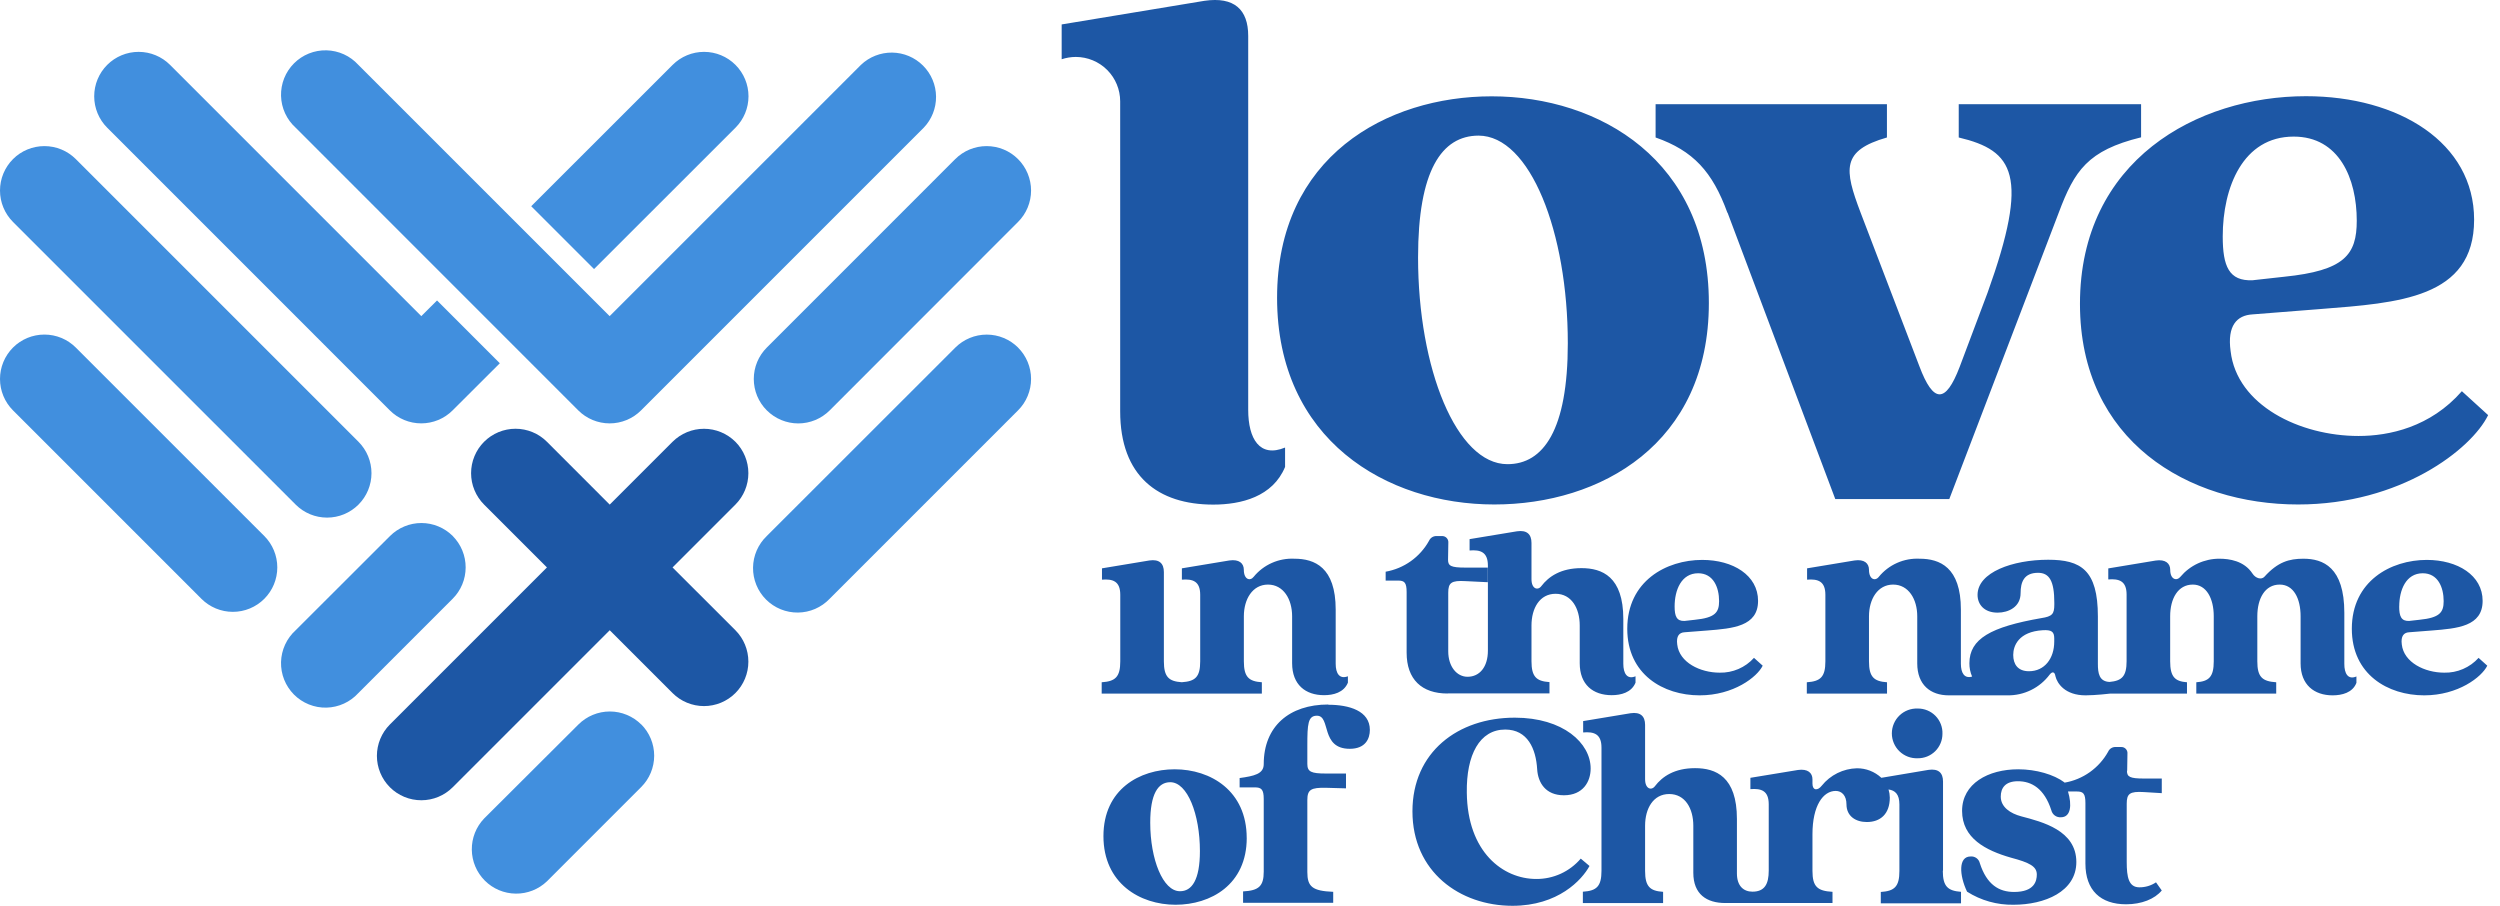 <?xml version="1.0" encoding="UTF-8"?> <svg xmlns="http://www.w3.org/2000/svg" width="138" height="50" viewBox="0 0 138 50" fill="none"><path d="M40.594 24.386C40.133 23.927 39.51 23.669 38.86 23.669C38.21 23.669 37.586 23.927 37.125 24.386L33.657 27.854L30.191 24.386C29.963 24.158 29.693 23.977 29.395 23.854C29.098 23.731 28.779 23.667 28.456 23.667C28.134 23.667 27.816 23.731 27.518 23.854C27.22 23.977 26.95 24.158 26.722 24.386C26.494 24.613 26.314 24.884 26.191 25.181C26.067 25.479 26.004 25.798 26.004 26.12C26.004 26.442 26.067 26.761 26.191 27.058C26.314 27.356 26.494 27.626 26.722 27.854L30.191 31.323L21.523 39.99C21.295 40.218 21.115 40.488 20.992 40.785C20.869 41.083 20.805 41.402 20.805 41.723C20.805 42.045 20.869 42.364 20.992 42.661C21.115 42.959 21.295 43.229 21.523 43.457C21.75 43.684 22.021 43.865 22.318 43.988C22.616 44.111 22.934 44.174 23.256 44.174C23.578 44.174 23.897 44.111 24.194 43.988C24.491 43.865 24.762 43.684 24.989 43.457L33.657 34.789L37.125 38.257C37.353 38.485 37.623 38.666 37.921 38.789C38.219 38.912 38.538 38.976 38.86 38.976C39.182 38.976 39.501 38.912 39.798 38.789C40.096 38.666 40.366 38.485 40.594 38.257C41.053 37.797 41.31 37.173 41.31 36.523C41.31 35.873 41.053 35.249 40.594 34.789L37.125 31.323L40.594 27.854C41.053 27.393 41.31 26.77 41.31 26.12C41.31 25.47 41.053 24.846 40.594 24.386Z" fill="#1D57A5"></path><path d="M14.588 29.587C14.816 29.815 14.997 30.085 15.12 30.383C15.243 30.68 15.307 30.999 15.307 31.321C15.307 31.643 15.243 31.962 15.12 32.26C14.997 32.557 14.816 32.828 14.588 33.056C14.361 33.283 14.09 33.464 13.793 33.587C13.495 33.711 13.176 33.774 12.854 33.774C12.532 33.774 12.213 33.711 11.915 33.587C11.618 33.464 11.348 33.283 11.12 33.056L0.717 22.652C0.258 22.192 0 21.569 0 20.919C0 20.27 0.258 19.646 0.717 19.186C0.944 18.958 1.215 18.778 1.512 18.654C1.81 18.531 2.129 18.468 2.451 18.468C2.773 18.468 3.092 18.531 3.389 18.654C3.687 18.778 3.957 18.958 4.185 19.186L14.588 29.587ZM31.919 22.652C32.147 22.88 32.417 23.061 32.715 23.184C33.013 23.307 33.331 23.371 33.654 23.371C33.976 23.371 34.295 23.307 34.592 23.184C34.89 23.061 35.16 22.88 35.388 22.652L50.99 7.05C51.433 6.587 51.677 5.969 51.67 5.328C51.663 4.687 51.405 4.075 50.952 3.622C50.499 3.169 49.887 2.911 49.246 2.903C48.606 2.896 47.987 3.139 47.524 3.581L33.652 17.451L19.781 3.581C19.557 3.335 19.286 3.137 18.984 2.999C18.682 2.861 18.355 2.786 18.023 2.778C17.69 2.77 17.36 2.83 17.052 2.953C16.743 3.077 16.463 3.262 16.228 3.498C15.994 3.733 15.809 4.013 15.686 4.322C15.563 4.631 15.505 4.961 15.513 5.294C15.522 5.626 15.598 5.953 15.737 6.255C15.876 6.557 16.075 6.827 16.321 7.05L31.919 22.652ZM21.518 22.652C21.746 22.88 22.016 23.061 22.314 23.184C22.611 23.307 22.93 23.37 23.252 23.37C23.573 23.37 23.892 23.307 24.189 23.184C24.487 23.061 24.757 22.88 24.985 22.652L27.59 20.052L24.124 16.585L23.256 17.451L9.387 3.581C8.927 3.121 8.303 2.863 7.652 2.863C7.002 2.863 6.378 3.121 5.918 3.581C5.458 4.041 5.2 4.665 5.2 5.316C5.2 5.966 5.458 6.59 5.918 7.05L21.518 22.652ZM16.321 27.854C16.549 28.082 16.819 28.262 17.116 28.386C17.414 28.509 17.733 28.572 18.054 28.572C18.376 28.572 18.695 28.509 18.992 28.386C19.29 28.262 19.56 28.082 19.788 27.854C20.015 27.626 20.196 27.356 20.319 27.058C20.442 26.761 20.506 26.442 20.506 26.12C20.506 25.798 20.442 25.479 20.319 25.181C20.196 24.884 20.015 24.613 19.788 24.385L4.185 8.783C3.957 8.555 3.687 8.374 3.389 8.251C3.092 8.128 2.773 8.065 2.451 8.065C2.129 8.065 1.81 8.128 1.512 8.251C1.215 8.374 0.944 8.555 0.717 8.783C0.258 9.243 0 9.867 0 10.517C0 11.167 0.258 11.791 0.717 12.251L16.321 27.854ZM40.598 7.05C41.058 6.59 41.317 5.966 41.317 5.316C41.317 4.665 41.058 4.041 40.598 3.581C40.138 3.121 39.515 2.863 38.864 2.863C38.214 2.863 37.59 3.121 37.13 3.581L29.323 11.384L32.791 14.852L40.598 7.05ZM56.201 19.188C55.973 18.961 55.703 18.78 55.405 18.657C55.108 18.533 54.789 18.47 54.467 18.47C54.145 18.47 53.826 18.533 53.528 18.657C53.23 18.78 52.96 18.961 52.732 19.188L42.327 29.587C42.091 29.813 41.902 30.083 41.771 30.383C41.641 30.683 41.572 31.005 41.568 31.332C41.564 31.659 41.626 31.983 41.749 32.286C41.872 32.589 42.054 32.864 42.286 33.095C42.517 33.326 42.791 33.508 43.094 33.632C43.397 33.755 43.721 33.817 44.048 33.813C44.374 33.81 44.697 33.741 44.997 33.611C45.297 33.48 45.567 33.292 45.793 33.056L56.196 22.652C56.424 22.425 56.605 22.155 56.728 21.857C56.851 21.56 56.915 21.241 56.915 20.919C56.915 20.597 56.851 20.279 56.728 19.981C56.605 19.684 56.424 19.414 56.196 19.186L56.201 19.188ZM42.331 22.655C42.559 22.882 42.829 23.063 43.127 23.186C43.424 23.309 43.743 23.373 44.065 23.373C44.386 23.373 44.705 23.309 45.003 23.186C45.3 23.063 45.57 22.882 45.798 22.655L56.196 12.251C56.424 12.024 56.605 11.753 56.728 11.456C56.851 11.158 56.915 10.839 56.915 10.517C56.915 10.195 56.851 9.876 56.728 9.579C56.605 9.281 56.424 9.011 56.196 8.783C55.969 8.555 55.698 8.374 55.401 8.251C55.103 8.128 54.784 8.065 54.462 8.065C54.14 8.065 53.821 8.128 53.524 8.251C53.226 8.374 52.956 8.555 52.728 8.783L42.327 19.186C42.099 19.414 41.919 19.684 41.795 19.981C41.672 20.279 41.609 20.597 41.609 20.919C41.609 21.241 41.672 21.56 41.795 21.857C41.919 22.155 42.099 22.425 42.327 22.652L42.331 22.655ZM24.994 29.589C24.766 29.362 24.496 29.181 24.198 29.058C23.901 28.934 23.582 28.871 23.261 28.871C22.939 28.871 22.62 28.934 22.323 29.058C22.025 29.181 21.755 29.362 21.527 29.589L16.321 34.789C16.075 35.011 15.876 35.282 15.737 35.584C15.598 35.886 15.522 36.213 15.513 36.545C15.505 36.877 15.563 37.208 15.686 37.516C15.809 37.825 15.994 38.105 16.228 38.341C16.463 38.576 16.743 38.761 17.052 38.885C17.36 39.009 17.69 39.069 18.023 39.061C18.355 39.053 18.682 38.977 18.984 38.839C19.286 38.701 19.557 38.503 19.781 38.257L24.982 33.056C25.211 32.828 25.392 32.558 25.516 32.261C25.64 31.963 25.703 31.645 25.704 31.323C25.705 31.001 25.642 30.681 25.519 30.384C25.397 30.086 25.216 29.815 24.989 29.587L24.994 29.589ZM35.397 39.992C35.169 39.765 34.899 39.584 34.601 39.461C34.303 39.337 33.985 39.274 33.663 39.274C33.34 39.274 33.022 39.337 32.724 39.461C32.426 39.584 32.156 39.765 31.928 39.992L26.722 45.183C26.28 45.646 26.036 46.264 26.044 46.905C26.052 47.546 26.309 48.158 26.763 48.611C27.216 49.064 27.828 49.321 28.469 49.328C29.11 49.336 29.727 49.092 30.191 48.649L35.392 43.447C35.62 43.22 35.801 42.95 35.924 42.652C36.047 42.355 36.111 42.036 36.111 41.714C36.111 41.392 36.047 41.074 35.924 40.776C35.801 40.479 35.62 40.209 35.392 39.981L35.397 39.992Z" fill="#418FDE"></path><path d="M65.224 38.286H60.813V37.661C61.567 37.612 61.839 37.371 61.839 36.506V32.831C61.839 32.078 61.423 31.95 60.829 31.997V31.372L63.444 30.938C63.99 30.857 64.246 31.098 64.246 31.579V36.506C64.246 37.369 64.518 37.61 65.233 37.659C65.981 37.61 66.251 37.369 66.251 36.506V32.831C66.251 32.078 65.835 31.95 65.24 31.997V31.372L67.856 30.938C68.402 30.857 68.659 31.098 68.659 31.451C68.659 31.997 69.011 32.093 69.205 31.837C69.475 31.507 69.82 31.244 70.21 31.072C70.601 30.899 71.026 30.82 71.453 30.841C72.559 30.841 73.73 31.307 73.73 33.649V36.641C73.73 37.171 73.939 37.506 74.404 37.331V37.684C74.179 38.23 73.602 38.374 73.089 38.374C72.062 38.374 71.325 37.796 71.325 36.609V34.018C71.325 33.071 70.844 32.269 69.992 32.269C69.14 32.269 68.661 33.071 68.661 34.018V36.506C68.661 37.371 68.933 37.612 69.654 37.661V38.286H65.226H65.224ZM92.583 35.575C92.695 36.569 93.851 37.131 94.925 37.131C95.281 37.139 95.635 37.07 95.962 36.929C96.289 36.788 96.582 36.578 96.82 36.313L97.301 36.746C96.995 37.371 95.696 38.383 93.819 38.383C91.814 38.383 89.825 37.228 89.825 34.708C89.825 32.078 91.974 30.907 93.963 30.907C95.665 30.907 97.045 31.756 97.045 33.168C97.045 34.58 95.649 34.692 94.235 34.804L92.985 34.901C92.695 34.917 92.52 35.11 92.583 35.575ZM92.985 34.276L93.563 34.211C94.669 34.099 94.894 33.811 94.894 33.184C94.894 32.415 94.572 31.644 93.738 31.644C92.808 31.644 92.439 32.575 92.439 33.474C92.439 34.018 92.551 34.292 92.985 34.276ZM130.075 37.34V37.693C129.866 38.239 129.273 38.383 128.76 38.383C127.749 38.383 126.993 37.805 126.993 36.618V34.018C126.993 33.04 126.609 32.269 125.84 32.269C125.022 32.269 124.604 33.04 124.604 34.018V36.506C124.604 37.371 124.876 37.612 125.647 37.661V38.286H121.236V37.661C121.927 37.612 122.199 37.371 122.199 36.506V34.018C122.199 33.04 121.798 32.269 121.043 32.269C120.225 32.269 119.793 33.04 119.793 34.018V36.506C119.793 37.371 120.065 37.612 120.722 37.661V38.286H116.491C116.491 38.286 115.673 38.383 115.127 38.383C113.989 38.383 113.553 37.724 113.459 37.324C113.427 37.099 113.299 37.034 113.137 37.243C112.868 37.602 112.518 37.892 112.115 38.09C111.712 38.288 111.269 38.389 110.82 38.383H107.572C106.558 38.383 105.832 37.798 105.832 36.621V34.018C105.832 33.071 105.351 32.269 104.501 32.269C103.651 32.269 103.168 33.071 103.168 34.018V36.506C103.168 37.371 103.442 37.612 104.164 37.661V38.286H99.736V37.661C100.489 37.612 100.761 37.371 100.761 36.506V32.831C100.761 32.078 100.345 31.95 99.751 31.997V31.372L102.366 30.938C102.912 30.857 103.168 31.098 103.168 31.451C103.168 31.997 103.521 32.093 103.714 31.837C103.985 31.507 104.33 31.245 104.72 31.072C105.11 30.899 105.536 30.82 105.962 30.841C107.07 30.841 108.241 31.307 108.241 33.649V36.641C108.241 37.147 108.435 37.473 108.86 37.347C108.758 37.114 108.708 36.863 108.711 36.609C108.711 35.261 109.9 34.604 112.674 34.121C113.286 34.027 113.398 33.896 113.398 33.368V33.271C113.398 32.069 113.124 31.619 112.499 31.619C111.712 31.619 111.537 32.147 111.537 32.743C111.537 33.496 110.878 33.818 110.269 33.818C109.53 33.818 109.161 33.368 109.161 32.837C109.161 31.588 111.103 30.898 113.061 30.898C114.859 30.898 115.803 31.459 115.803 34.027V36.641C115.803 37.156 115.869 37.617 116.446 37.643C117.132 37.581 117.388 37.329 117.388 36.497V32.819C117.388 32.066 116.97 31.938 116.377 31.985V31.376L118.993 30.942C119.537 30.862 119.796 31.102 119.796 31.455C119.796 32.001 120.164 32.082 120.355 31.842C120.619 31.528 120.949 31.275 121.321 31.102C121.693 30.93 122.098 30.84 122.509 30.841C123.055 30.841 123.873 30.954 124.336 31.66C124.514 31.934 124.835 32.013 124.995 31.837C125.734 31.019 126.359 30.841 127.146 30.841C128.236 30.841 129.407 31.307 129.407 33.827V36.641C129.403 37.18 129.612 37.54 130.077 37.34H130.075ZM113.394 35.238C113.394 34.87 113.247 34.757 112.751 34.789C111.436 34.87 111.13 35.638 111.13 36.153C111.13 36.668 111.386 37.052 111.998 37.052C112.863 37.052 113.394 36.346 113.394 35.416V35.238ZM136.816 36.313L137.298 36.746C136.992 37.371 135.693 38.383 133.816 38.383C131.81 38.383 129.821 37.228 129.821 34.708C129.821 32.078 131.97 30.907 133.959 30.907C135.661 30.907 137.041 31.756 137.041 33.168C137.041 34.58 135.645 34.692 134.231 34.804L132.982 34.901C132.692 34.917 132.516 35.11 132.579 35.575C132.692 36.569 133.847 37.131 134.922 37.131C135.278 37.139 135.632 37.071 135.96 36.929C136.287 36.788 136.58 36.578 136.819 36.313H136.816ZM132.435 33.474C132.435 34.018 132.548 34.292 132.982 34.276L133.559 34.211C134.665 34.099 134.89 33.811 134.89 33.184C134.89 32.415 134.569 31.644 133.735 31.644C132.806 31.644 132.438 32.575 132.438 33.474H132.435ZM68.82 46.253C68.82 48.836 66.831 49.942 64.891 49.942C62.918 49.942 60.91 48.755 60.91 46.156C60.91 43.558 62.918 42.465 64.842 42.465C66.829 42.465 68.818 43.652 68.818 46.253H68.82ZM66.235 46.981C66.235 44.944 65.545 43.178 64.599 43.178C63.925 43.178 63.493 43.821 63.493 45.41C63.493 47.446 64.199 49.195 65.129 49.195C65.786 49.204 66.235 48.579 66.235 46.981ZM73.321 38.889C71.169 38.889 69.758 40.094 69.758 42.18C69.758 42.724 69.23 42.836 68.427 42.948V43.463H69.261C69.63 43.463 69.758 43.576 69.758 44.104V48.116C69.758 48.919 69.486 49.159 68.618 49.206V49.834H73.593V49.229C72.437 49.182 72.165 48.941 72.165 48.139V44.16C72.165 43.582 72.374 43.47 73.193 43.486L74.299 43.517V42.699H73.193C72.374 42.699 72.165 42.602 72.165 42.168V41.159C72.165 39.972 72.197 39.507 72.694 39.507C73.48 39.507 72.871 41.334 74.508 41.334C75.375 41.334 75.616 40.775 75.616 40.291C75.616 39.239 74.476 38.902 73.321 38.902V38.889ZM87.258 47.395C86.955 47.75 86.579 48.034 86.155 48.229C85.731 48.423 85.269 48.522 84.803 48.519C82.957 48.519 81.002 47.026 80.968 43.753C80.936 41.667 81.674 40.271 83.088 40.271C84.322 40.271 84.787 41.33 84.852 42.47C84.9 43.209 85.318 43.899 86.327 43.899C87.386 43.899 87.804 43.144 87.804 42.422C87.804 41.026 86.296 39.615 83.616 39.615C80.469 39.615 77.967 41.523 77.967 44.785C77.967 48.123 80.584 50 83.488 50C86.008 50 87.323 48.573 87.741 47.802L87.258 47.395ZM107.223 40.507C107.23 40.325 107.199 40.143 107.133 39.973C107.067 39.803 106.967 39.648 106.84 39.517C106.712 39.387 106.56 39.283 106.391 39.214C106.222 39.144 106.041 39.109 105.859 39.111C105.674 39.104 105.489 39.134 105.316 39.199C105.143 39.265 104.985 39.365 104.852 39.493C104.718 39.621 104.612 39.775 104.54 39.945C104.467 40.115 104.43 40.299 104.43 40.484C104.43 40.669 104.467 40.852 104.54 41.022C104.612 41.192 104.718 41.346 104.852 41.474C104.985 41.602 105.143 41.702 105.316 41.768C105.489 41.834 105.674 41.863 105.859 41.856C106.037 41.858 106.214 41.825 106.38 41.758C106.545 41.691 106.696 41.592 106.823 41.467C106.95 41.341 107.05 41.192 107.119 41.027C107.188 40.862 107.223 40.686 107.223 40.507ZM107.255 48.065V43.139C107.255 42.658 106.998 42.418 106.452 42.497L103.851 42.935C103.485 42.594 103.003 42.406 102.503 42.409C102.128 42.418 101.761 42.509 101.425 42.675C101.09 42.841 100.794 43.079 100.56 43.371C100.336 43.659 100.048 43.643 100.048 43.259V43.018C100.048 42.665 99.79 42.425 99.246 42.503L96.622 42.935V43.56C97.216 43.513 97.634 43.641 97.634 44.396V48.06C97.634 48.8 97.409 49.22 96.735 49.22C96.251 49.22 95.878 48.912 95.878 48.215V45.21C95.878 42.867 94.707 42.402 93.567 42.402C92.428 42.402 91.756 42.867 91.353 43.396C91.162 43.652 90.809 43.555 90.809 43.011V40.013C90.809 39.532 90.551 39.291 90.007 39.37L87.39 39.804V40.431C87.984 40.381 88.402 40.51 88.402 41.265V48.067C88.402 48.934 88.13 49.175 87.374 49.222V49.849H91.803V49.229C91.081 49.182 90.809 48.941 90.809 48.074V45.578C90.809 44.632 91.259 43.83 92.14 43.83C93.021 43.83 93.471 44.632 93.471 45.578V48.177C93.471 49.364 94.21 49.847 95.237 49.847H95.363H101.154V49.229C100.32 49.182 100.048 48.941 100.048 48.074V46.05C100.048 44.461 100.641 43.659 101.332 43.659C101.666 43.659 101.925 43.917 101.925 44.398C101.925 45.055 102.437 45.376 103.049 45.376C103.804 45.376 104.317 44.926 104.317 44.027C104.315 43.875 104.292 43.724 104.247 43.578C104.613 43.63 104.847 43.843 104.847 44.407V48.08C104.847 48.948 104.573 49.188 103.82 49.236V49.863H108.248V49.229C107.518 49.173 107.243 48.932 107.243 48.065H107.255ZM117.42 42.548L117.435 41.602C117.44 41.553 117.433 41.503 117.417 41.457C117.4 41.41 117.373 41.368 117.338 41.333C117.303 41.298 117.261 41.271 117.214 41.254C117.168 41.237 117.118 41.231 117.069 41.236H116.795C116.705 41.23 116.616 41.251 116.54 41.298C116.463 41.345 116.403 41.414 116.368 41.496C116.12 41.941 115.775 42.326 115.36 42.621C114.945 42.916 114.469 43.115 113.967 43.202V43.214L113.956 43.187C113.378 42.755 112.398 42.465 111.404 42.465C109.752 42.465 108.307 43.252 108.307 44.76C108.307 46.269 109.608 46.943 111.004 47.343C112.029 47.615 112.432 47.824 112.432 48.274C112.432 48.627 112.303 49.236 111.179 49.236C110.345 49.236 109.671 48.836 109.287 47.649C109.261 47.535 109.194 47.434 109.1 47.366C109.005 47.297 108.888 47.266 108.772 47.278C108.098 47.278 108.147 48.305 108.581 49.22C109.347 49.707 110.24 49.958 111.148 49.942C112.863 49.942 114.614 49.22 114.614 47.584C114.614 45.835 112.735 45.369 111.58 45.064C110.97 44.904 110.442 44.551 110.442 43.973C110.442 43.492 110.698 43.124 111.389 43.124C112.142 43.124 112.847 43.524 113.234 44.729C113.262 44.845 113.331 44.948 113.427 45.018C113.524 45.089 113.643 45.122 113.762 45.113C114.313 45.113 114.38 44.439 114.153 43.69H114.641C114.992 43.69 115.115 43.798 115.115 44.331V47.669C115.115 49.148 115.954 49.917 117.363 49.917C118.218 49.917 118.937 49.627 119.33 49.155L119.011 48.705C118.741 48.886 118.422 48.982 118.096 48.98C117.5 48.98 117.395 48.417 117.395 47.579V44.362C117.395 43.812 117.561 43.675 118.339 43.722L119.33 43.782V42.975H118.339C117.575 42.975 117.408 42.883 117.408 42.548H117.42ZM79.914 38.277H80.109H80.094H85.531V37.652C84.81 37.603 84.538 37.362 84.538 36.497V34.526C84.538 33.579 84.987 32.777 85.868 32.777C86.749 32.777 87.201 33.579 87.201 34.526V36.609C87.201 37.796 87.939 38.374 88.966 38.374C89.478 38.374 90.056 38.23 90.281 37.684V37.331C89.816 37.524 89.607 37.171 89.607 36.641V34.168C89.607 31.826 88.435 31.361 87.296 31.361C86.156 31.361 85.484 31.826 85.082 32.354C84.891 32.61 84.538 32.516 84.538 31.97V30.846V29.969C84.538 29.488 84.281 29.248 83.735 29.328L81.121 29.76V30.387C81.714 30.338 82.132 30.466 82.132 31.221V32.505V35.935V35.913C82.132 36.827 81.667 37.358 81.008 37.358C80.415 37.358 79.943 36.794 79.943 35.955V32.718C79.943 32.17 80.112 32.033 80.889 32.078L82.123 32.138V31.331H80.878C80.1 31.331 79.932 31.239 79.932 30.904L79.948 29.958C79.952 29.909 79.946 29.86 79.929 29.813C79.912 29.767 79.885 29.725 79.851 29.69C79.816 29.655 79.774 29.628 79.728 29.611C79.682 29.594 79.632 29.587 79.583 29.591H79.307C79.218 29.586 79.129 29.609 79.053 29.655C78.978 29.702 78.918 29.771 78.882 29.852C78.635 30.297 78.292 30.681 77.878 30.976C77.464 31.271 76.989 31.47 76.488 31.558V32.048H77.174C77.524 32.048 77.646 32.154 77.646 32.687V36.027C77.646 37.506 78.484 38.282 79.903 38.282L79.914 38.277ZM70.495 16.437C70.495 8.653 76.537 5.317 82.339 5.317C88.334 5.317 94.329 8.893 94.329 16.727C94.329 24.511 88.334 27.847 82.485 27.847C76.537 27.847 70.495 24.278 70.495 16.437ZM78.277 14.212C78.277 20.353 80.406 25.622 83.209 25.622C85.194 25.626 86.543 23.738 86.543 18.95C86.543 12.811 84.463 7.486 81.611 7.486C79.574 7.493 78.277 9.426 78.277 14.212ZM95.361 11.739L101.307 27.548H107.601L113.643 11.739C114.513 9.417 115.239 8.304 118.188 7.58V5.751H108.122V7.589C111.17 8.313 112.038 9.669 109.718 16.147L108.172 20.256C107.399 22.279 106.722 22.279 105.946 20.207L102.709 11.748C101.79 9.329 101.644 8.313 104.159 7.589V5.751H91.389V7.589C93.466 8.318 94.529 9.475 95.354 11.748L95.361 11.739ZM137.345 22.915C136.425 24.801 132.512 27.847 126.854 27.847C120.809 27.847 114.814 24.365 114.814 16.774C114.814 8.846 121.295 5.31 127.288 5.31C132.413 5.31 136.571 7.873 136.571 12.128C136.571 16.477 132.366 16.72 128.11 17.057L124.341 17.354C123.469 17.404 122.938 17.983 123.129 19.377C123.469 22.374 126.951 24.066 130.19 24.066C131.88 24.066 134.155 23.583 135.895 21.594L137.345 22.915ZM122.695 13.052C122.695 14.695 123.035 15.524 124.341 15.47L126.081 15.277C129.416 14.938 130.093 14.068 130.093 12.182C130.093 9.862 129.126 7.54 126.611 7.54C123.808 7.54 122.695 10.341 122.695 13.052ZM68.901 22.625V1.981C68.901 0.529 68.13 -0.195 66.485 0.045L58.604 1.349V3.271C58.855 3.187 59.119 3.144 59.384 3.143C60.034 3.144 60.657 3.402 61.117 3.862C61.576 4.322 61.834 4.945 61.834 5.595V5.917V22.704C61.834 26.28 63.922 27.854 66.971 27.854C68.517 27.854 70.257 27.418 70.936 25.775V24.705C69.533 25.285 68.901 24.221 68.901 22.625Z" fill="#1D57A5"></path></svg> 
